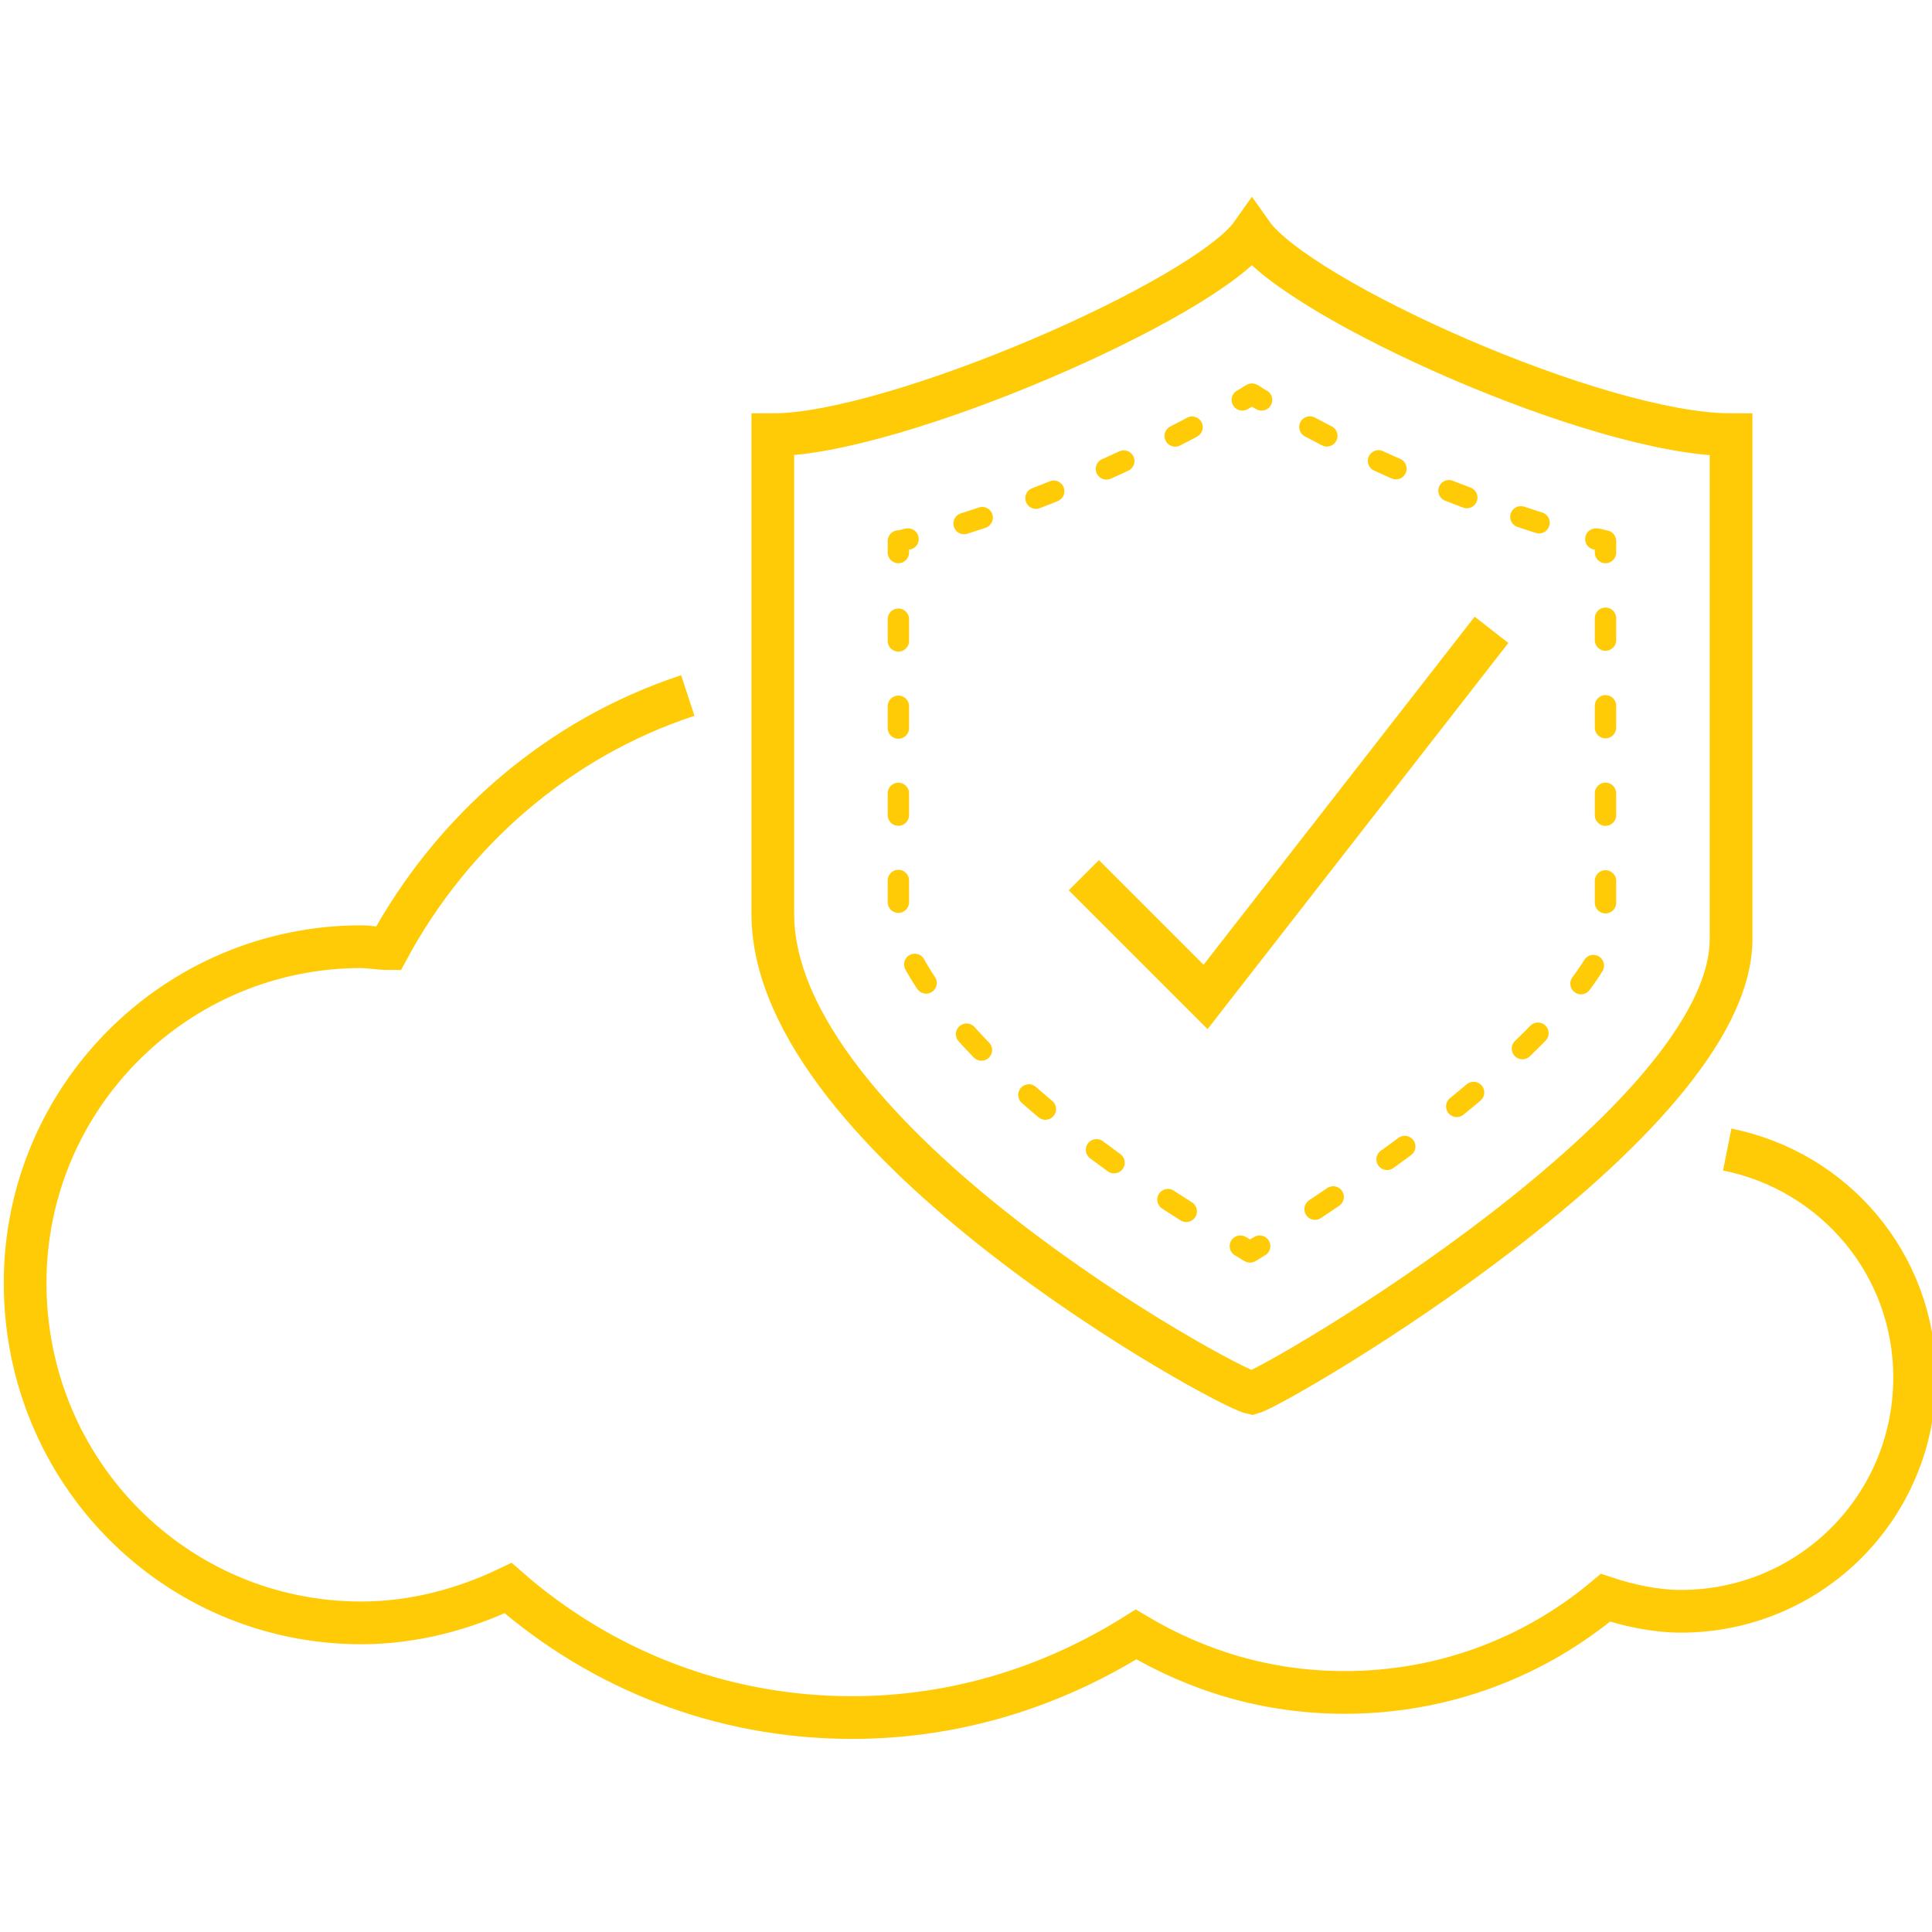 <?xml version="1.0" encoding="utf-8"?>
<!-- Generator: Adobe Illustrator 26.3.1, SVG Export Plug-In . SVG Version: 6.00 Build 0)  -->
<svg version="1.1" id="Layer_1" xmlns="http://www.w3.org/2000/svg" xmlns:xlink="http://www.w3.org/1999/xlink" x="0px" y="0px"
	 viewBox="0 0 100 100" style="enable-background:new 0 0 100 100;" xml:space="preserve">
<style type="text/css">
	.st0{fill:none;stroke:#ffcb06;stroke-width:2.211;stroke-miterlimit:10;}
	.st1{fill:none;stroke:#ffcb06;stroke-width:1.105;stroke-linecap:round;stroke-linejoin:round;}
	.st2{fill:none;stroke:#ffcb06;stroke-width:1.105;stroke-linecap:round;stroke-linejoin:round;stroke-dasharray:1.127,3.381;}
	.st3{fill:none;stroke:#ffcb06;stroke-width:1.105;stroke-linecap:round;stroke-linejoin:round;stroke-dasharray:0.987,2.961;}
	.st4{fill:none;stroke:#ffcb06;stroke-width:1.105;stroke-linecap:round;stroke-linejoin:round;stroke-dasharray:0.99,2.971;}
	.st5{fill:none;stroke:#ffcb06;stroke-width:1.105;stroke-linecap:round;stroke-linejoin:round;stroke-dasharray:1.133,3.398;}
</style>
<g>
	<g>
		<g>
			<path class="st0" d="M64.8,12.1C62.4,15.5,46.3,22.5,40,22.5c0,11.4,0,15,0,24.8C40,59,63.4,71.8,64.8,72.1
				c1.4-0.4,24.8-14,24.8-23.5c0-9.8,0-14.7,0-26.1C82.7,22.5,67.2,15.5,64.8,12.1z"/>
			<g>
				<g>
					<path class="st1" d="M65.2,64.5c-0.2,0.1-0.3,0.2-0.5,0.3c-0.2-0.1-0.3-0.2-0.5-0.3"/>
					<path class="st2" d="M61.4,62.7c-1.9-1.2-4.1-2.7-6.2-4.4c-6.4-5.1-8.7-9.1-8.7-10.9V30.3"/>
					<path class="st1" d="M46.5,28.6V28c0.2,0,0.4-0.1,0.5-0.1"/>
					<path class="st3" d="M49.9,27.1c4.4-1.4,9.2-3.5,13.1-5.7"/>
					<path class="st1" d="M64.3,20.7c0.2-0.1,0.3-0.2,0.5-0.3c0.2,0.1,0.3,0.2,0.5,0.3"/>
					<path class="st4" d="M67.8,22.1c4.1,2.2,8.9,4.1,13.3,5.4"/>
					<path class="st1" d="M82.6,27.9c0.2,0,0.4,0.1,0.5,0.1v0.6"/>
					<path class="st5" d="M83.1,32v16.6c-0.1,0.8-1.9,4.2-9,9.7c-2.6,2-5.3,3.8-7.4,5.2"/>
				</g>
			</g>
		</g>
		<polyline class="st0" points="56.1,45.3 62.4,51.6 77.2,32.6 		"/>
	</g>
	<path class="st0" d="M35.6,36c-6.7,2.2-12.2,7-15.5,13.1c-0.5,0-1-0.1-1.4-0.1C9.1,49,1.3,56.8,1.3,66.4C1.3,76.2,9.1,84,18.7,84
		c2.7,0,5.3-0.7,7.6-1.8c4.8,4.2,11,6.7,17.8,6.7c5.4,0,10.4-1.6,14.7-4.3c3.2,1.9,6.8,3,10.8,3c5.1,0,9.8-1.8,13.5-4.9
		c1.2,0.4,2.6,0.7,3.9,0.7c6.7,0,12.1-5.4,12.1-12.1c0-5.9-4.2-10.7-9.7-11.8"/>
</g>
</svg>
